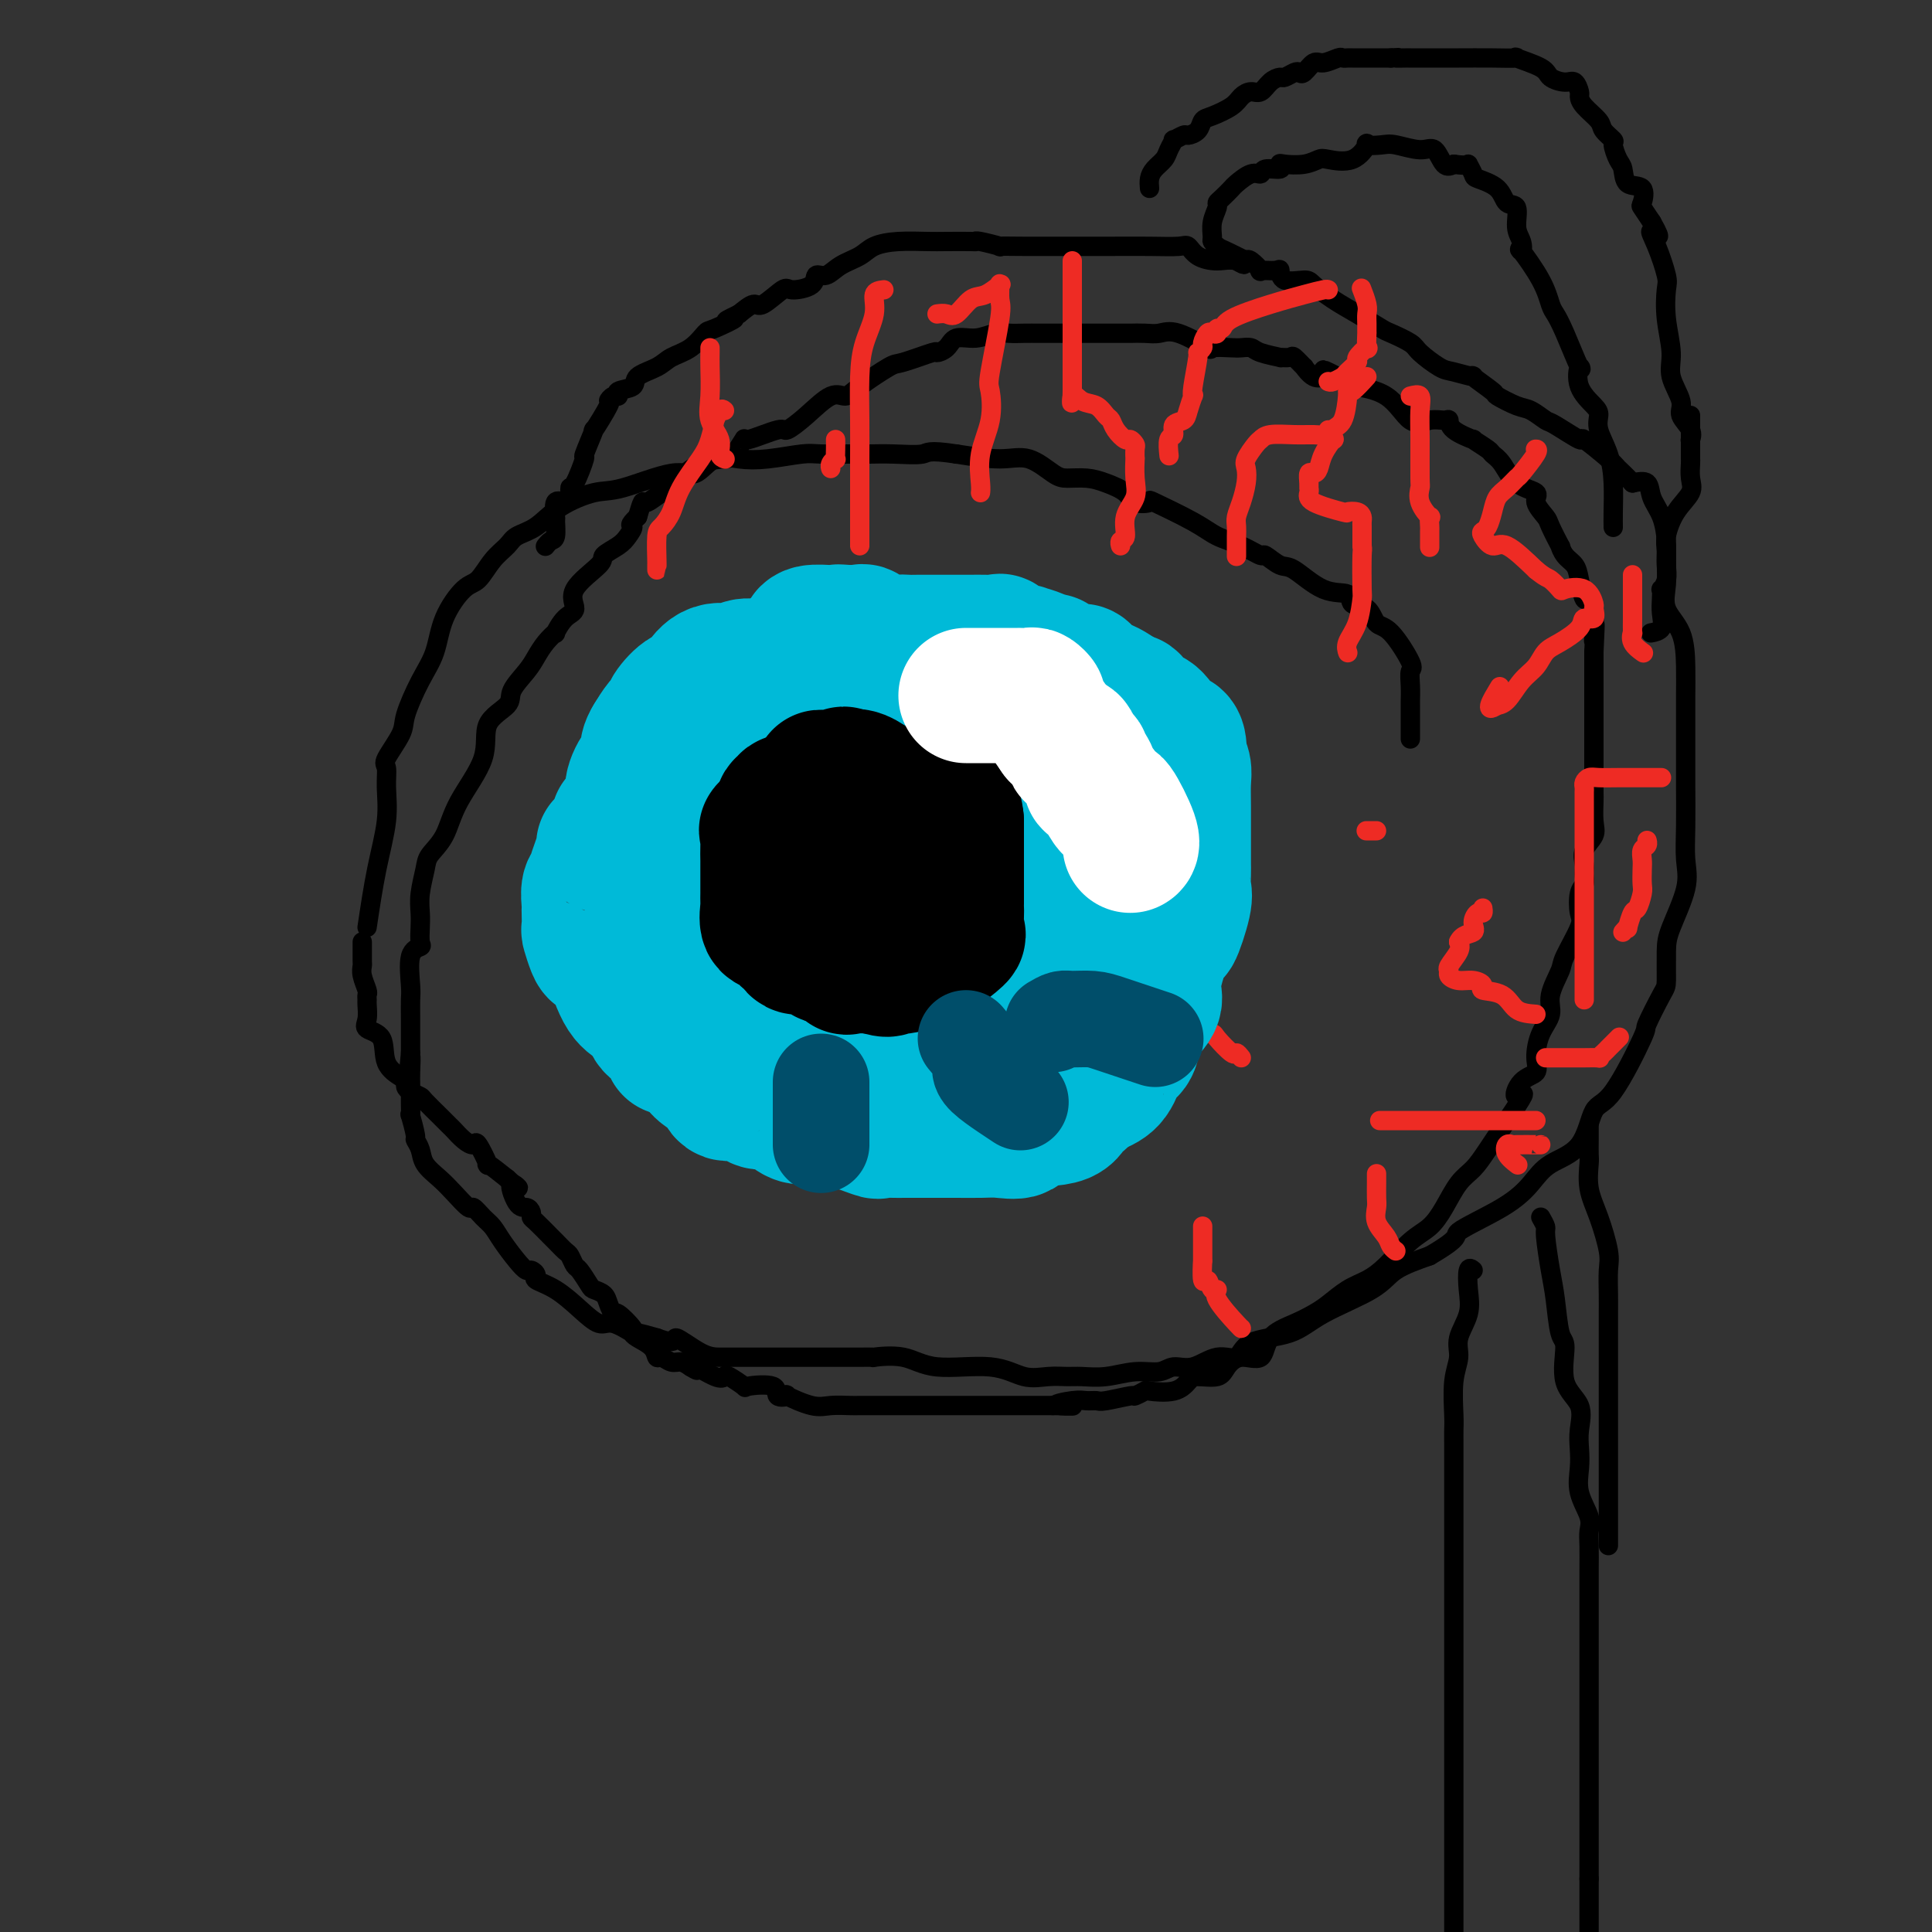 <svg viewBox='0 0 400 400' version='1.1' xmlns='http://www.w3.org/2000/svg' xmlns:xlink='http://www.w3.org/1999/xlink'><rect x="0" y="0" width="400" height="400" fill="#333333" stroke="none"/><g fill='none' stroke='#000000' stroke-width='4' stroke-linecap='round' stroke-linejoin='round'><path d='M292,153c0.000,-1.099 0.000,-2.198 0,-3c-0.000,-0.802 -0.001,-1.308 0,-2c0.001,-0.692 0.004,-1.571 0,-2c-0.004,-0.429 -0.013,-0.410 0,-1c0.013,-0.590 0.050,-1.791 0,-3c-0.050,-1.209 -0.186,-2.426 0,-3c0.186,-0.574 0.694,-0.506 0,-2c-0.694,-1.494 -2.589,-4.552 -4,-6c-1.411,-1.448 -2.339,-1.288 -3,-2c-0.661,-0.712 -1.055,-2.296 -2,-3c-0.945,-0.704 -2.440,-0.526 -3,-1c-0.560,-0.474 -0.186,-1.599 -1,-2c-0.814,-0.401 -2.818,-0.078 -5,-1c-2.182,-0.922 -4.543,-3.090 -6,-4c-1.457,-0.910 -2.010,-0.561 -3,-1c-0.990,-0.439 -2.416,-1.666 -3,-2c-0.584,-0.334 -0.326,0.225 -1,0c-0.674,-0.225 -2.279,-1.234 -4,-2c-1.721,-0.766 -3.557,-1.290 -5,-2c-1.443,-0.710 -2.492,-1.608 -5,-3c-2.508,-1.392 -6.474,-3.280 -8,-4c-1.526,-0.720 -0.613,-0.274 -1,0c-0.387,0.274 -2.075,0.375 -3,0c-0.925,-0.375 -1.089,-1.225 -2,-2c-0.911,-0.775 -2.570,-1.473 -4,-2c-1.430,-0.527 -2.630,-0.883 -4,-1c-1.370,-0.117 -2.911,0.005 -4,0c-1.089,-0.005 -1.725,-0.135 -3,-1c-1.275,-0.865 -3.189,-2.464 -5,-3c-1.811,-0.536 -3.517,-0.010 -6,0c-2.483,0.010 -5.741,-0.495 -9,-1'/><path d='M198,94c-6.087,-0.928 -5.805,-0.248 -7,0c-1.195,0.248 -3.867,0.066 -6,0c-2.133,-0.066 -3.728,-0.014 -5,0c-1.272,0.014 -2.222,-0.009 -4,0c-1.778,0.009 -4.383,0.052 -6,0c-1.617,-0.052 -2.246,-0.198 -4,0c-1.754,0.198 -4.634,0.740 -7,1c-2.366,0.260 -4.219,0.238 -6,0c-1.781,-0.238 -3.492,-0.693 -5,0c-1.508,0.693 -2.815,2.533 -4,3c-1.185,0.467 -2.248,-0.440 -5,0c-2.752,0.440 -7.192,2.225 -10,3c-2.808,0.775 -3.983,0.539 -6,1c-2.017,0.461 -4.875,1.620 -7,3c-2.125,1.380 -3.517,2.983 -5,4c-1.483,1.017 -3.056,1.449 -4,2c-0.944,0.551 -1.258,1.222 -2,2c-0.742,0.778 -1.913,1.663 -3,3c-1.087,1.337 -2.089,3.127 -3,4c-0.911,0.873 -1.730,0.828 -3,2c-1.270,1.172 -2.992,3.560 -4,6c-1.008,2.440 -1.301,4.930 -2,7c-0.699,2.070 -1.805,3.718 -3,6c-1.195,2.282 -2.478,5.196 -3,7c-0.522,1.804 -0.282,2.499 -1,4c-0.718,1.501 -2.395,3.810 -3,5c-0.605,1.190 -0.140,1.261 0,2c0.140,0.739 -0.045,2.147 0,4c0.045,1.853 0.320,4.153 0,7c-0.320,2.847 -1.234,6.242 -2,10c-0.766,3.758 -1.383,7.879 -2,12'/><path d='M75,195c-0.001,0.901 -0.001,1.801 0,2c0.001,0.199 0.004,-0.304 0,0c-0.004,0.304 -0.015,1.415 0,2c0.015,0.585 0.057,0.643 0,1c-0.057,0.357 -0.212,1.011 0,2c0.212,0.989 0.790,2.313 1,3c0.210,0.687 0.053,0.737 0,1c-0.053,0.263 -0.003,0.739 0,1c0.003,0.261 -0.040,0.306 0,1c0.040,0.694 0.165,2.035 0,3c-0.165,0.965 -0.618,1.554 0,2c0.618,0.446 2.309,0.749 3,2c0.691,1.251 0.383,3.448 1,5c0.617,1.552 2.158,2.458 3,3c0.842,0.542 0.983,0.721 1,1c0.017,0.279 -0.090,0.660 0,1c0.090,0.340 0.377,0.640 1,1c0.623,0.360 1.582,0.779 2,1c0.418,0.221 0.296,0.243 1,1c0.704,0.757 2.233,2.247 3,3c0.767,0.753 0.773,0.767 1,1c0.227,0.233 0.675,0.685 1,1c0.325,0.315 0.526,0.492 1,1c0.474,0.508 1.220,1.346 2,2c0.780,0.654 1.593,1.126 2,1c0.407,-0.126 0.408,-0.848 1,0c0.592,0.848 1.775,3.267 2,4c0.225,0.733 -0.507,-0.219 0,0c0.507,0.219 2.254,1.610 4,3'/><path d='M105,244c4.061,3.710 1.715,0.983 1,1c-0.715,0.017 0.202,2.776 1,4c0.798,1.224 1.479,0.913 2,1c0.521,0.087 0.884,0.571 1,1c0.116,0.429 -0.015,0.801 0,1c0.015,0.199 0.175,0.223 1,1c0.825,0.777 2.315,2.307 3,3c0.685,0.693 0.564,0.551 1,1c0.436,0.449 1.430,1.490 2,2c0.570,0.510 0.715,0.490 1,1c0.285,0.510 0.710,1.551 1,2c0.290,0.449 0.445,0.308 1,1c0.555,0.692 1.511,2.218 2,3c0.489,0.782 0.510,0.820 1,1c0.490,0.180 1.449,0.504 2,1c0.551,0.496 0.694,1.166 1,2c0.306,0.834 0.777,1.834 1,2c0.223,0.166 0.200,-0.500 1,0c0.800,0.500 2.424,2.166 3,3c0.576,0.834 0.104,0.835 0,1c-0.104,0.165 0.160,0.493 1,1c0.840,0.507 2.255,1.193 3,2c0.745,0.807 0.818,1.736 1,2c0.182,0.264 0.471,-0.135 1,0c0.529,0.135 1.296,0.806 2,1c0.704,0.194 1.344,-0.087 2,0c0.656,0.087 1.328,0.544 2,1'/><path d='M143,283c2.491,1.583 0.717,0.039 1,0c0.283,-0.039 2.621,1.426 4,2c1.379,0.574 1.800,0.257 2,0c0.200,-0.257 0.181,-0.454 1,0c0.819,0.454 2.477,1.558 3,2c0.523,0.442 -0.088,0.222 1,0c1.088,-0.222 3.877,-0.444 5,0c1.123,0.444 0.582,1.555 1,2c0.418,0.445 1.796,0.224 2,0c0.204,-0.224 -0.767,-0.452 0,0c0.767,0.452 3.270,1.585 5,2c1.730,0.415 2.686,0.111 4,0c1.314,-0.111 2.986,-0.030 4,0c1.014,0.030 1.372,0.008 2,0c0.628,-0.008 1.528,-0.002 2,0c0.472,0.002 0.518,0.001 1,0c0.482,-0.001 1.402,-0.000 2,0c0.598,0.000 0.875,0.000 2,0c1.125,-0.000 3.097,-0.000 5,0c1.903,0.000 3.738,0.000 4,0c0.262,-0.000 -1.048,-0.000 0,0c1.048,0.000 4.455,0.000 6,0c1.545,-0.000 1.228,-0.000 2,0c0.772,0.000 2.633,0.000 4,0c1.367,-0.000 2.239,-0.000 3,0c0.761,0.000 1.410,0.000 2,0c0.590,-0.000 1.120,-0.000 2,0c0.880,0.000 2.108,0.000 3,0c0.892,-0.000 1.446,-0.000 2,0'/><path d='M218,291c7.820,0.061 2.371,0.214 1,0c-1.371,-0.214 1.336,-0.793 3,-1c1.664,-0.207 2.286,-0.040 3,0c0.714,0.040 1.519,-0.045 2,0c0.481,0.045 0.636,0.222 2,0c1.364,-0.222 3.937,-0.842 5,-1c1.063,-0.158 0.617,0.147 1,0c0.383,-0.147 1.595,-0.748 2,-1c0.405,-0.252 0.003,-0.157 1,0c0.997,0.157 3.393,0.377 5,0c1.607,-0.377 2.424,-1.349 3,-2c0.576,-0.651 0.911,-0.980 2,-1c1.089,-0.020 2.932,0.269 4,0c1.068,-0.269 1.359,-1.097 2,-2c0.641,-0.903 1.631,-1.880 3,-2c1.369,-0.120 3.117,0.618 4,0c0.883,-0.618 0.900,-2.592 2,-4c1.100,-1.408 3.284,-2.250 5,-3c1.716,-0.750 2.964,-1.409 4,-2c1.036,-0.591 1.858,-1.113 3,-2c1.142,-0.887 2.602,-2.137 4,-3c1.398,-0.863 2.734,-1.338 4,-2c1.266,-0.662 2.464,-1.511 4,-3c1.536,-1.489 3.412,-3.619 5,-5c1.588,-1.381 2.888,-2.012 4,-3c1.112,-0.988 2.034,-2.334 3,-4c0.966,-1.666 1.974,-3.654 3,-5c1.026,-1.346 2.069,-2.052 3,-3c0.931,-0.948 1.751,-2.140 3,-4c1.249,-1.860 2.928,-4.389 4,-6c1.072,-1.611 1.536,-2.306 2,-3'/><path d='M314,229c2.773,-4.163 0.706,-2.069 0,-2c-0.706,0.069 -0.052,-1.885 1,-3c1.052,-1.115 2.500,-1.391 3,-2c0.500,-0.609 0.050,-1.550 0,-3c-0.050,-1.450 0.299,-3.410 1,-5c0.701,-1.590 1.754,-2.811 2,-4c0.246,-1.189 -0.316,-2.347 0,-4c0.316,-1.653 1.509,-3.801 2,-5c0.491,-1.199 0.279,-1.448 1,-3c0.721,-1.552 2.375,-4.408 3,-6c0.625,-1.592 0.221,-1.920 0,-3c-0.221,-1.080 -0.257,-2.911 0,-4c0.257,-1.089 0.809,-1.436 1,-2c0.191,-0.564 0.023,-1.346 0,-2c-0.023,-0.654 0.099,-1.180 0,-2c-0.099,-0.820 -0.419,-1.933 0,-3c0.419,-1.067 1.576,-2.086 2,-3c0.424,-0.914 0.114,-1.723 0,-3c-0.114,-1.277 -0.030,-3.023 0,-4c0.030,-0.977 0.008,-1.186 0,-2c-0.008,-0.814 -0.002,-2.234 0,-3c0.002,-0.766 0.001,-0.878 0,-2c-0.001,-1.122 -0.000,-3.255 0,-5c0.000,-1.745 0.000,-3.103 0,-4c-0.000,-0.897 -0.000,-1.332 0,-2c0.000,-0.668 0.000,-1.568 0,-2c-0.000,-0.432 -0.000,-0.395 0,-1c0.000,-0.605 0.000,-1.853 0,-3c-0.000,-1.147 -0.000,-2.193 0,-3c0.000,-0.807 0.000,-1.373 0,-2c-0.000,-0.627 -0.000,-1.313 0,-2'/><path d='M330,135c0.463,-9.464 0.121,-4.625 0,-3c-0.121,1.625 -0.021,0.036 0,-1c0.021,-1.036 -0.036,-1.520 0,-2c0.036,-0.480 0.165,-0.958 0,-2c-0.165,-1.042 -0.625,-2.649 -1,-3c-0.375,-0.351 -0.665,0.552 -1,0c-0.335,-0.552 -0.715,-2.561 -1,-4c-0.285,-1.439 -0.476,-2.308 -1,-3c-0.524,-0.692 -1.382,-1.206 -2,-2c-0.618,-0.794 -0.997,-1.869 -1,-2c-0.003,-0.131 0.371,0.680 0,0c-0.371,-0.680 -1.485,-2.852 -2,-4c-0.515,-1.148 -0.431,-1.273 -1,-2c-0.569,-0.727 -1.792,-2.054 -2,-3c-0.208,-0.946 0.599,-1.509 0,-2c-0.599,-0.491 -2.604,-0.910 -4,-2c-1.396,-1.090 -2.185,-2.851 -3,-4c-0.815,-1.149 -1.658,-1.686 -2,-2c-0.342,-0.314 -0.182,-0.403 -1,-1c-0.818,-0.597 -2.613,-1.701 -3,-2c-0.387,-0.299 0.634,0.206 0,0c-0.634,-0.206 -2.924,-1.122 -4,-2c-1.076,-0.878 -0.938,-1.716 -1,-2c-0.062,-0.284 -0.326,-0.013 -1,0c-0.674,0.013 -1.759,-0.230 -3,0c-1.241,0.230 -2.637,0.934 -4,0c-1.363,-0.934 -2.694,-3.507 -5,-5c-2.306,-1.493 -5.587,-1.905 -7,-2c-1.413,-0.095 -0.957,0.128 -1,0c-0.043,-0.128 -0.584,-0.608 -1,-1c-0.416,-0.392 -0.708,-0.696 -1,-1'/><path d='M277,78c-5.444,-2.784 -2.052,-0.744 -1,0c1.052,0.744 -0.234,0.191 -1,0c-0.766,-0.191 -1.012,-0.021 -1,0c0.012,0.021 0.283,-0.107 0,0c-0.283,0.107 -1.121,0.449 -2,0c-0.879,-0.449 -1.799,-1.690 -2,-2c-0.201,-0.310 0.318,0.310 0,0c-0.318,-0.310 -1.472,-1.550 -2,-2c-0.528,-0.450 -0.431,-0.110 -1,0c-0.569,0.110 -1.805,-0.009 -2,0c-0.195,0.009 0.652,0.146 0,0c-0.652,-0.146 -2.803,-0.576 -4,-1c-1.197,-0.424 -1.440,-0.843 -2,-1c-0.560,-0.157 -1.437,-0.053 -2,0c-0.563,0.053 -0.811,0.057 -2,0c-1.189,-0.057 -3.318,-0.173 -4,0c-0.682,0.173 0.084,0.635 -1,0c-1.084,-0.635 -4.016,-2.366 -6,-3c-1.984,-0.634 -3.018,-0.170 -4,0c-0.982,0.170 -1.913,0.046 -3,0c-1.087,-0.046 -2.331,-0.012 -3,0c-0.669,0.012 -0.762,0.003 -1,0c-0.238,-0.003 -0.620,-0.001 -2,0c-1.380,0.001 -3.756,0.000 -5,0c-1.244,-0.000 -1.355,-0.000 -2,0c-0.645,0.000 -1.822,0.000 -3,0'/><path d='M221,69c-3.625,0.000 -1.187,0.000 -1,0c0.187,-0.000 -1.877,-0.001 -3,0c-1.123,0.001 -1.303,0.005 -2,0c-0.697,-0.005 -1.909,-0.017 -3,0c-1.091,0.017 -2.059,0.064 -3,0c-0.941,-0.064 -1.854,-0.237 -3,0c-1.146,0.237 -2.526,0.885 -4,1c-1.474,0.115 -3.043,-0.301 -4,0c-0.957,0.301 -1.302,1.321 -2,2c-0.698,0.679 -1.748,1.018 -2,1c-0.252,-0.018 0.295,-0.392 -1,0c-1.295,0.392 -4.431,1.552 -6,2c-1.569,0.448 -1.570,0.185 -3,1c-1.430,0.815 -4.289,2.710 -6,4c-1.711,1.290 -2.274,1.976 -3,2c-0.726,0.024 -1.614,-0.612 -3,0c-1.386,0.612 -3.270,2.473 -5,4c-1.730,1.527 -3.307,2.721 -4,3c-0.693,0.279 -0.501,-0.356 -2,0c-1.499,0.356 -4.689,1.704 -6,2c-1.311,0.296 -0.742,-0.460 -1,0c-0.258,0.460 -1.345,2.135 -2,3c-0.655,0.865 -0.880,0.919 -2,1c-1.120,0.081 -3.134,0.187 -5,1c-1.866,0.813 -3.582,2.331 -4,3c-0.418,0.669 0.463,0.489 0,1c-0.463,0.511 -2.271,1.714 -3,2c-0.729,0.286 -0.381,-0.346 -1,0c-0.619,0.346 -2.205,1.670 -3,2c-0.795,0.330 -0.799,-0.334 -1,0c-0.201,0.334 -0.601,1.667 -1,3'/><path d='M132,107c-2.196,2.058 -1.186,1.704 -1,2c0.186,0.296 -0.453,1.243 -1,2c-0.547,0.757 -1.003,1.323 -2,2c-0.997,0.677 -2.535,1.464 -3,2c-0.465,0.536 0.144,0.821 -1,2c-1.144,1.179 -4.042,3.253 -5,5c-0.958,1.747 0.025,3.167 0,4c-0.025,0.833 -1.057,1.080 -2,2c-0.943,0.920 -1.798,2.513 -2,3c-0.202,0.487 0.250,-0.134 0,0c-0.250,0.134 -1.201,1.021 -2,2c-0.799,0.979 -1.445,2.048 -2,3c-0.555,0.952 -1.020,1.787 -2,3c-0.980,1.213 -2.475,2.804 -3,4c-0.525,1.196 -0.079,1.996 -1,3c-0.921,1.004 -3.210,2.212 -4,4c-0.790,1.788 -0.081,4.157 -1,7c-0.919,2.843 -3.465,6.161 -5,9c-1.535,2.839 -2.057,5.201 -3,7c-0.943,1.799 -2.305,3.037 -3,4c-0.695,0.963 -0.723,1.652 -1,3c-0.277,1.348 -0.804,3.356 -1,5c-0.196,1.644 -0.060,2.926 0,4c0.060,1.074 0.044,1.940 0,3c-0.044,1.060 -0.117,2.313 0,3c0.117,0.687 0.424,0.806 0,1c-0.424,0.194 -1.578,0.461 -2,2c-0.422,1.539 -0.113,4.351 0,6c0.113,1.649 0.030,2.136 0,3c-0.030,0.864 -0.009,2.104 0,4c0.009,1.896 0.004,4.448 0,7'/><path d='M85,218c-0.619,6.412 -0.166,1.941 0,1c0.166,-0.941 0.044,1.648 0,3c-0.044,1.352 -0.012,1.467 0,2c0.012,0.533 0.002,1.484 0,2c-0.002,0.516 0.003,0.598 0,1c-0.003,0.402 -0.016,1.126 0,2c0.016,0.874 0.060,1.900 0,2c-0.060,0.100 -0.225,-0.724 0,0c0.225,0.724 0.840,2.998 1,4c0.160,1.002 -0.134,0.732 0,1c0.134,0.268 0.698,1.075 1,2c0.302,0.925 0.342,1.969 1,3c0.658,1.031 1.933,2.048 3,3c1.067,0.952 1.924,1.840 3,3c1.076,1.160 2.370,2.592 3,3c0.630,0.408 0.595,-0.207 1,0c0.405,0.207 1.250,1.236 2,2c0.750,0.764 1.405,1.262 2,2c0.595,0.738 1.131,1.718 2,3c0.869,1.282 2.072,2.868 3,4c0.928,1.132 1.580,1.810 2,2c0.420,0.190 0.607,-0.109 1,0c0.393,0.109 0.990,0.626 1,1c0.010,0.374 -0.568,0.606 0,1c0.568,0.394 2.283,0.950 4,2c1.717,1.050 3.438,2.592 5,4c1.562,1.408 2.966,2.681 4,3c1.034,0.319 1.700,-0.317 3,0c1.300,0.317 3.235,1.585 4,2c0.765,0.415 0.362,-0.024 1,0c0.638,0.024 2.319,0.512 4,1'/><path d='M136,277c4.526,1.691 3.342,-0.083 4,0c0.658,0.083 3.158,2.022 5,3c1.842,0.978 3.028,0.994 4,1c0.972,0.006 1.732,0.002 3,0c1.268,-0.002 3.044,-0.000 5,0c1.956,0.000 4.092,-0.000 6,0c1.908,0.000 3.589,0.001 6,0c2.411,-0.001 5.554,-0.002 7,0c1.446,0.002 1.195,0.009 2,0c0.805,-0.009 2.664,-0.033 3,0c0.336,0.033 -0.852,0.121 0,0c0.852,-0.121 3.742,-0.453 6,0c2.258,0.453 3.882,1.691 7,2c3.118,0.309 7.729,-0.310 11,0c3.271,0.310 5.202,1.548 7,2c1.798,0.452 3.463,0.117 5,0c1.537,-0.117 2.947,-0.016 4,0c1.053,0.016 1.751,-0.053 3,0c1.249,0.053 3.050,0.227 5,0c1.950,-0.227 4.051,-0.854 6,-1c1.949,-0.146 3.748,0.188 5,0c1.252,-0.188 1.958,-0.898 3,-1c1.042,-0.102 2.420,0.402 4,0c1.580,-0.402 3.361,-1.712 5,-2c1.639,-0.288 3.135,0.447 4,0c0.865,-0.447 1.099,-2.076 3,-3c1.901,-0.924 5.468,-1.143 8,-2c2.532,-0.857 4.029,-2.354 7,-4c2.971,-1.646 7.415,-3.443 10,-5c2.585,-1.557 3.310,-2.873 5,-4c1.690,-1.127 4.345,-2.063 7,-3'/><path d='M296,260c7.087,-4.144 4.805,-4.005 6,-5c1.195,-0.995 5.866,-3.125 9,-5c3.134,-1.875 4.730,-3.494 6,-5c1.270,-1.506 2.215,-2.899 4,-4c1.785,-1.101 4.409,-1.911 6,-4c1.591,-2.089 2.149,-5.456 3,-7c0.851,-1.544 1.993,-1.263 4,-4c2.007,-2.737 4.877,-8.490 6,-11c1.123,-2.510 0.498,-1.777 1,-3c0.502,-1.223 2.132,-4.402 3,-6c0.868,-1.598 0.975,-1.615 1,-3c0.025,-1.385 -0.032,-4.138 0,-6c0.032,-1.862 0.152,-2.834 1,-5c0.848,-2.166 2.423,-5.525 3,-8c0.577,-2.475 0.155,-4.065 0,-6c-0.155,-1.935 -0.041,-4.215 0,-7c0.041,-2.785 0.011,-6.073 0,-8c-0.011,-1.927 -0.003,-2.491 0,-4c0.003,-1.509 0.000,-3.964 0,-6c-0.000,-2.036 0.003,-3.653 0,-5c-0.003,-1.347 -0.011,-2.424 0,-4c0.011,-1.576 0.041,-3.650 0,-6c-0.041,-2.350 -0.154,-4.977 -1,-7c-0.846,-2.023 -2.425,-3.444 -3,-5c-0.575,-1.556 -0.147,-3.248 0,-5c0.147,-1.752 0.014,-3.563 0,-5c-0.014,-1.437 0.093,-2.501 0,-4c-0.093,-1.499 -0.386,-3.433 -1,-5c-0.614,-1.567 -1.550,-2.768 -2,-4c-0.450,-1.232 -0.414,-2.495 -1,-3c-0.586,-0.505 -1.793,-0.253 -3,0'/><path d='M338,100c-1.569,-1.709 -2.490,-2.483 -3,-3c-0.510,-0.517 -0.607,-0.778 -2,-2c-1.393,-1.222 -4.081,-3.406 -5,-4c-0.919,-0.594 -0.068,0.403 -1,0c-0.932,-0.403 -3.648,-2.206 -5,-3c-1.352,-0.794 -1.339,-0.577 -2,-1c-0.661,-0.423 -1.997,-1.484 -3,-2c-1.003,-0.516 -1.673,-0.487 -3,-1c-1.327,-0.513 -3.311,-1.566 -4,-2c-0.689,-0.434 -0.083,-0.247 -1,-1c-0.917,-0.753 -3.356,-2.446 -4,-3c-0.644,-0.554 0.507,0.032 0,0c-0.507,-0.032 -2.672,-0.681 -4,-1c-1.328,-0.319 -1.820,-0.307 -3,-1c-1.180,-0.693 -3.049,-2.089 -4,-3c-0.951,-0.911 -0.984,-1.335 -2,-2c-1.016,-0.665 -3.015,-1.572 -4,-2c-0.985,-0.428 -0.958,-0.378 -2,-1c-1.042,-0.622 -3.155,-1.916 -5,-3c-1.845,-1.084 -3.422,-1.958 -5,-3c-1.578,-1.042 -3.155,-2.251 -4,-3c-0.845,-0.749 -0.956,-1.038 -2,-1c-1.044,0.038 -3.020,0.405 -4,0c-0.980,-0.405 -0.963,-1.580 -1,-2c-0.037,-0.420 -0.129,-0.085 -1,0c-0.871,0.085 -2.522,-0.080 -3,0c-0.478,0.080 0.218,0.406 0,0c-0.218,-0.406 -1.348,-1.545 -2,-2c-0.652,-0.455 -0.826,-0.228 -1,0'/><path d='M258,54c-11.332,-5.722 -4.661,-1.527 -2,0c2.661,1.527 1.312,0.385 0,0c-1.312,-0.385 -2.588,-0.012 -4,0c-1.412,0.012 -2.959,-0.337 -4,-1c-1.041,-0.663 -1.575,-1.642 -2,-2c-0.425,-0.358 -0.741,-0.096 -2,0c-1.259,0.096 -3.460,0.025 -6,0c-2.540,-0.025 -5.419,-0.006 -8,0c-2.581,0.006 -4.863,-0.002 -8,0c-3.137,0.002 -7.128,0.015 -10,0c-2.872,-0.015 -4.625,-0.056 -5,0c-0.375,0.056 0.630,0.211 0,0c-0.630,-0.211 -2.893,-0.789 -4,-1c-1.107,-0.211 -1.057,-0.057 -1,0c0.057,0.057 0.122,0.017 -1,0c-1.122,-0.017 -3.429,-0.013 -5,0c-1.571,0.013 -2.405,0.033 -4,0c-1.595,-0.033 -3.949,-0.120 -6,0c-2.051,0.120 -3.797,0.447 -5,1c-1.203,0.553 -1.863,1.331 -3,2c-1.137,0.669 -2.749,1.227 -4,2c-1.251,0.773 -2.139,1.759 -3,2c-0.861,0.241 -1.694,-0.263 -2,0c-0.306,0.263 -0.083,1.295 -1,2c-0.917,0.705 -2.972,1.084 -4,1c-1.028,-0.084 -1.028,-0.631 -2,0c-0.972,0.631 -2.916,2.439 -4,3c-1.084,0.561 -1.310,-0.125 -2,0c-0.690,0.125 -1.845,1.063 -3,2'/><path d='M153,65c-5.112,2.431 -1.393,1.007 -1,1c0.393,-0.007 -2.539,1.402 -4,2c-1.461,0.598 -1.450,0.387 -2,1c-0.550,0.613 -1.661,2.052 -3,3c-1.339,0.948 -2.906,1.405 -4,2c-1.094,0.595 -1.714,1.326 -3,2c-1.286,0.674 -3.237,1.290 -4,2c-0.763,0.710 -0.339,1.515 -1,2c-0.661,0.485 -2.409,0.650 -3,1c-0.591,0.350 -0.027,0.885 0,1c0.027,0.115 -0.484,-0.188 -1,0c-0.516,0.188 -1.036,0.868 -1,1c0.036,0.132 0.628,-0.285 0,1c-0.628,1.285 -2.476,4.272 -3,5c-0.524,0.728 0.276,-0.801 0,0c-0.276,0.801 -1.629,3.934 -2,5c-0.371,1.066 0.239,0.066 0,1c-0.239,0.934 -1.325,3.802 -2,5c-0.675,1.198 -0.937,0.724 -1,1c-0.063,0.276 0.074,1.301 0,2c-0.074,0.699 -0.359,1.074 -1,1c-0.641,-0.074 -1.639,-0.595 -2,0c-0.361,0.595 -0.086,2.307 0,3c0.086,0.693 -0.016,0.368 0,1c0.016,0.632 0.148,2.221 0,3c-0.148,0.779 -0.578,0.748 -1,1c-0.422,0.252 -0.835,0.786 -1,1c-0.165,0.214 -0.083,0.107 0,0'/><path d='M238,39c-0.058,-0.668 -0.116,-1.335 0,-2c0.116,-0.665 0.408,-1.326 1,-2c0.592,-0.674 1.486,-1.361 2,-2c0.514,-0.639 0.647,-1.228 1,-2c0.353,-0.772 0.924,-1.725 1,-2c0.076,-0.275 -0.345,0.130 0,0c0.345,-0.130 1.455,-0.793 2,-1c0.545,-0.207 0.524,0.044 1,0c0.476,-0.044 1.450,-0.382 2,-1c0.550,-0.618 0.675,-1.515 1,-2c0.325,-0.485 0.850,-0.559 2,-1c1.150,-0.441 2.927,-1.249 4,-2c1.073,-0.751 1.443,-1.445 2,-2c0.557,-0.555 1.300,-0.971 2,-1c0.700,-0.029 1.357,0.328 2,0c0.643,-0.328 1.272,-1.342 2,-2c0.728,-0.658 1.556,-0.959 2,-1c0.444,-0.041 0.503,0.177 1,0c0.497,-0.177 1.430,-0.750 2,-1c0.570,-0.250 0.776,-0.176 1,0c0.224,0.176 0.466,0.453 1,0c0.534,-0.453 1.362,-1.638 2,-2c0.638,-0.362 1.087,0.099 2,0c0.913,-0.099 2.291,-0.759 3,-1c0.709,-0.241 0.751,-0.065 1,0c0.249,0.065 0.706,0.017 1,0c0.294,-0.017 0.425,-0.005 1,0c0.575,0.005 1.593,0.001 3,0c1.407,-0.001 3.204,-0.001 5,0'/><path d='M288,12c2.601,-0.155 1.105,-0.041 1,0c-0.105,0.041 1.183,0.011 2,0c0.817,-0.011 1.164,-0.003 1,0c-0.164,0.003 -0.840,0.001 0,0c0.840,-0.001 3.197,-0.002 5,0c1.803,0.002 3.050,0.006 5,0c1.950,-0.006 4.601,-0.023 7,0c2.399,0.023 4.547,0.088 5,0c0.453,-0.088 -0.790,-0.327 0,0c0.790,0.327 3.613,1.219 5,2c1.387,0.781 1.338,1.452 2,2c0.662,0.548 2.035,0.975 3,1c0.965,0.025 1.523,-0.351 2,0c0.477,0.351 0.872,1.431 1,2c0.128,0.569 -0.010,0.629 0,1c0.010,0.371 0.170,1.053 1,2c0.830,0.947 2.330,2.159 3,3c0.670,0.841 0.509,1.312 1,2c0.491,0.688 1.635,1.593 2,2c0.365,0.407 -0.049,0.316 0,1c0.049,0.684 0.560,2.142 1,3c0.440,0.858 0.810,1.118 1,2c0.190,0.882 0.200,2.388 1,3c0.800,0.612 2.390,0.329 3,1c0.610,0.671 0.241,2.296 0,3c-0.241,0.704 -0.355,0.487 0,1c0.355,0.513 1.177,1.757 2,3'/><path d='M342,46c2.756,4.847 0.646,2.464 0,2c-0.646,-0.464 0.171,0.991 1,3c0.829,2.009 1.670,4.573 2,6c0.330,1.427 0.149,1.715 0,3c-0.149,1.285 -0.266,3.565 0,6c0.266,2.435 0.916,5.026 1,7c0.084,1.974 -0.398,3.331 0,5c0.398,1.669 1.676,3.648 2,5c0.324,1.352 -0.305,2.075 0,3c0.305,0.925 1.546,2.052 2,3c0.454,0.948 0.122,1.717 0,2c-0.122,0.283 -0.035,0.081 0,0c0.035,-0.081 0.017,-0.040 0,0'/><path d='M305,263c-0.406,-0.335 -0.812,-0.670 -1,0c-0.188,0.670 -0.159,2.346 0,4c0.159,1.654 0.449,3.286 0,5c-0.449,1.714 -1.637,3.508 -2,5c-0.363,1.492 0.099,2.680 0,4c-0.099,1.320 -0.759,2.770 -1,5c-0.241,2.230 -0.065,5.240 0,7c0.065,1.760 0.017,2.269 0,3c-0.017,0.731 -0.005,1.683 0,3c0.005,1.317 0.001,2.997 0,6c-0.001,3.003 -0.000,7.327 0,10c0.000,2.673 0.000,3.694 0,6c-0.000,2.306 -0.000,5.899 0,9c0.000,3.101 0.000,5.712 0,7c-0.000,1.288 -0.000,1.253 0,3c0.000,1.747 0.000,5.277 0,7c-0.000,1.723 -0.000,1.639 0,3c0.000,1.361 0.000,4.165 0,6c-0.000,1.835 -0.000,2.699 0,4c0.000,1.301 0.000,3.037 0,5c-0.000,1.963 -0.000,4.153 0,6c0.000,1.847 0.000,3.351 0,5c-0.000,1.649 -0.000,3.444 0,5c0.000,1.556 0.000,2.873 0,4c-0.000,1.127 -0.000,2.065 0,3c0.000,0.935 0.000,1.867 0,3c-0.000,1.133 -0.000,2.467 0,4c0.000,1.533 0.000,3.267 0,5'/><path d='M350,86c-0.000,0.168 -0.000,0.336 0,1c0.000,0.664 0.000,1.826 0,3c-0.000,1.174 -0.001,2.362 0,3c0.001,0.638 0.003,0.726 0,1c-0.003,0.274 -0.010,0.736 0,1c0.010,0.264 0.037,0.332 0,1c-0.037,0.668 -0.139,1.935 0,3c0.139,1.065 0.520,1.926 0,3c-0.520,1.074 -1.942,2.360 -3,4c-1.058,1.640 -1.751,3.635 -2,5c-0.249,1.365 -0.053,2.102 0,3c0.053,0.898 -0.038,1.959 0,3c0.038,1.041 0.206,2.063 0,3c-0.206,0.937 -0.785,1.788 -1,2c-0.215,0.212 -0.065,-0.216 0,0c0.065,0.216 0.045,1.077 0,2c-0.045,0.923 -0.115,1.907 0,3c0.115,1.093 0.416,2.294 0,3c-0.416,0.706 -1.547,0.916 -2,1c-0.453,0.084 -0.226,0.042 0,0'/><path d='M252,51c-0.431,-0.378 -0.862,-0.756 -1,-1c-0.138,-0.244 0.017,-0.354 0,-1c-0.017,-0.646 -0.208,-1.826 0,-3c0.208,-1.174 0.813,-2.341 1,-3c0.187,-0.659 -0.046,-0.811 0,-1c0.046,-0.189 0.370,-0.414 1,-1c0.630,-0.586 1.567,-1.534 2,-2c0.433,-0.466 0.362,-0.449 1,-1c0.638,-0.551 1.985,-1.668 3,-2c1.015,-0.332 1.698,0.121 2,0c0.302,-0.121 0.223,-0.816 1,-1c0.777,-0.184 2.411,0.143 3,0c0.589,-0.143 0.133,-0.757 0,-1c-0.133,-0.243 0.057,-0.115 1,0c0.943,0.115 2.639,0.216 4,0c1.361,-0.216 2.387,-0.748 3,-1c0.613,-0.252 0.815,-0.225 2,0c1.185,0.225 3.354,0.648 5,0c1.646,-0.648 2.769,-2.365 3,-3c0.231,-0.635 -0.430,-0.187 0,0c0.430,0.187 1.949,0.114 3,0c1.051,-0.114 1.632,-0.268 3,0c1.368,0.268 3.521,0.958 5,1c1.479,0.042 2.283,-0.566 3,0c0.717,0.566 1.348,2.304 2,3c0.652,0.696 1.326,0.348 2,0'/><path d='M301,34c3.404,0.508 2.914,-0.220 3,0c0.086,0.220 0.749,1.390 1,2c0.251,0.610 0.091,0.659 1,1c0.909,0.341 2.888,0.972 4,2c1.112,1.028 1.357,2.452 2,3c0.643,0.548 1.686,0.219 2,1c0.314,0.781 -0.099,2.672 0,4c0.099,1.328 0.709,2.093 1,3c0.291,0.907 0.263,1.958 0,2c-0.263,0.042 -0.759,-0.923 0,0c0.759,0.923 2.775,3.735 4,6c1.225,2.265 1.660,3.983 2,5c0.340,1.017 0.586,1.331 1,2c0.414,0.669 0.997,1.692 2,4c1.003,2.308 2.427,5.902 3,7c0.573,1.098 0.295,-0.301 0,0c-0.295,0.301 -0.609,2.301 0,4c0.609,1.699 2.139,3.096 3,4c0.861,0.904 1.054,1.316 1,2c-0.054,0.684 -0.354,1.641 0,3c0.354,1.359 1.363,3.121 2,5c0.637,1.879 0.903,3.877 1,6c0.097,2.123 0.026,4.373 0,6c-0.026,1.627 -0.007,2.630 0,3c0.007,0.370 0.002,0.106 0,0c-0.002,-0.106 -0.001,-0.053 0,0'/><path d='M319,252c0.446,0.797 0.893,1.594 1,2c0.107,0.406 -0.124,0.422 0,2c0.124,1.578 0.605,4.718 1,7c0.395,2.282 0.706,3.704 1,6c0.294,2.296 0.573,5.464 1,7c0.427,1.536 1.004,1.439 1,3c-0.004,1.561 -0.589,4.780 0,7c0.589,2.220 2.352,3.443 3,5c0.648,1.557 0.181,3.449 0,5c-0.181,1.551 -0.077,2.761 0,4c0.077,1.239 0.126,2.507 0,4c-0.126,1.493 -0.426,3.211 0,5c0.426,1.789 1.578,3.650 2,5c0.422,1.350 0.113,2.190 0,3c-0.113,0.810 -0.030,1.589 0,3c0.030,1.411 0.008,3.455 0,5c-0.008,1.545 -0.002,2.591 0,4c0.002,1.409 0.001,3.182 0,5c-0.001,1.818 -0.000,3.680 0,5c0.000,1.320 0.000,2.098 0,4c-0.000,1.902 -0.000,4.929 0,7c0.000,2.071 0.000,3.185 0,5c-0.000,1.815 -0.000,4.329 0,6c0.000,1.671 0.000,2.497 0,4c-0.000,1.503 -0.000,3.681 0,6c0.000,2.319 0.000,4.778 0,7c-0.000,2.222 -0.000,4.206 0,6c0.000,1.794 0.000,3.397 0,5'/><path d='M329,389c0.000,12.244 0.000,5.356 0,4c0.000,-1.356 0.000,2.822 0,7'/><path d='M329,233c0.003,0.958 0.006,1.915 0,3c-0.006,1.085 -0.022,2.296 0,3c0.022,0.704 0.083,0.900 0,2c-0.083,1.100 -0.309,3.105 0,5c0.309,1.895 1.155,3.679 2,6c0.845,2.321 1.691,5.178 2,7c0.309,1.822 0.083,2.610 0,4c-0.083,1.390 -0.022,3.384 0,5c0.022,1.616 0.006,2.855 0,4c-0.006,1.145 -0.002,2.194 0,3c0.002,0.806 0.000,1.367 0,2c-0.000,0.633 -0.000,1.337 0,2c0.000,0.663 0.000,1.286 0,2c-0.000,0.714 -0.000,1.521 0,2c0.000,0.479 0.000,0.632 0,2c-0.000,1.368 -0.000,3.953 0,6c0.000,2.047 0.000,3.558 0,5c-0.000,1.442 -0.000,2.817 0,4c0.000,1.183 0.000,2.174 0,3c-0.000,0.826 -0.000,1.487 0,2c0.000,0.513 0.000,0.879 0,2c-0.000,1.121 -0.000,2.996 0,4c0.000,1.004 0.000,1.137 0,2c-0.000,0.863 -0.000,2.455 0,3c0.000,0.545 0.000,0.041 0,0c-0.000,-0.041 -0.000,0.381 0,1c0.000,0.619 0.000,1.436 0,2c-0.000,0.564 -0.000,0.875 0,1c0.000,0.125 0.000,0.062 0,0'/></g>
<g fill='none' stroke='#EE2B24' stroke-width='4' stroke-linecap='round' stroke-linejoin='round'><path d='M222,54c0.000,2.386 0.000,4.772 0,6c0.000,1.228 -0.000,1.299 0,2c0.000,0.701 0.000,2.032 0,3c0.000,0.968 0.000,1.574 0,2c-0.000,0.426 0.000,0.673 0,1c0.000,0.327 -0.000,0.734 0,1c0.000,0.266 0.000,0.391 0,1c0.000,0.609 0.000,1.700 0,2c0.000,0.300 0.000,-0.193 0,1c0.000,1.193 0.000,4.072 0,5c0.000,0.928 0.000,-0.096 0,0c0.000,0.096 0.000,1.313 0,2c0.000,0.687 0.000,0.843 0,1'/><path d='M222,81c-0.080,4.351 -0.281,1.728 0,1c0.281,-0.728 1.044,0.437 2,1c0.956,0.563 2.105,0.523 3,1c0.895,0.477 1.535,1.472 2,2c0.465,0.528 0.755,0.590 1,1c0.245,0.410 0.444,1.169 1,2c0.556,0.831 1.470,1.734 2,2c0.530,0.266 0.678,-0.104 1,0c0.322,0.104 0.818,0.681 1,1c0.182,0.319 0.051,0.381 0,1c-0.051,0.619 -0.021,1.795 0,2c0.021,0.205 0.035,-0.561 0,0c-0.035,0.561 -0.118,2.451 0,4c0.118,1.549 0.438,2.759 0,4c-0.438,1.241 -1.634,2.515 -2,4c-0.366,1.485 0.098,3.182 0,4c-0.098,0.818 -0.757,0.759 -1,1c-0.243,0.241 -0.069,0.783 0,1c0.069,0.217 0.035,0.108 0,0'/><path d='M283,78c-1.151,1.261 -2.302,2.521 -3,3c-0.698,0.479 -0.944,0.175 -1,0c-0.056,-0.175 0.078,-0.221 0,1c-0.078,1.221 -0.367,3.709 -1,5c-0.633,1.291 -1.608,1.386 -2,2c-0.392,0.614 -0.199,1.748 0,2c0.199,0.252 0.403,-0.379 0,0c-0.403,0.379 -1.414,1.769 -2,3c-0.586,1.231 -0.746,2.305 -1,3c-0.254,0.695 -0.604,1.012 -1,1c-0.396,-0.012 -0.840,-0.351 -1,0c-0.160,0.351 -0.035,1.394 0,2c0.035,0.606 -0.021,0.775 0,1c0.021,0.225 0.117,0.504 0,1c-0.117,0.496 -0.448,1.208 1,2c1.448,0.792 4.675,1.665 6,2c1.325,0.335 0.747,0.132 1,0c0.253,-0.132 1.336,-0.191 2,0c0.664,0.191 0.910,0.634 1,1c0.090,0.366 0.024,0.655 0,1c-0.024,0.345 -0.006,0.747 0,1c0.006,0.253 0.002,0.358 0,1c-0.002,0.642 -0.001,1.821 0,3'/><path d='M282,113c0.157,1.126 0.049,0.441 0,2c-0.049,1.559 -0.037,5.364 0,7c0.037,1.636 0.101,1.104 0,2c-0.101,0.896 -0.367,3.220 -1,5c-0.633,1.780 -1.632,3.018 -2,4c-0.368,0.982 -0.105,1.709 0,2c0.105,0.291 0.053,0.145 0,0'/><path d='M318,93c-0.086,0.004 -0.172,0.007 0,0c0.172,-0.007 0.604,-0.025 0,1c-0.604,1.025 -2.242,3.092 -3,4c-0.758,0.908 -0.637,0.656 -1,1c-0.363,0.344 -1.211,1.283 -2,2c-0.789,0.717 -1.519,1.213 -2,2c-0.481,0.787 -0.711,1.866 -1,3c-0.289,1.134 -0.635,2.325 -1,3c-0.365,0.675 -0.750,0.836 -1,1c-0.250,0.164 -0.366,0.333 0,1c0.366,0.667 1.214,1.834 2,2c0.786,0.166 1.510,-0.667 3,0c1.490,0.667 3.745,2.833 6,5'/><path d='M318,118c2.106,1.727 2.372,1.545 3,2c0.628,0.455 1.618,1.545 2,2c0.382,0.455 0.157,0.273 1,0c0.843,-0.273 2.754,-0.639 4,0c1.246,0.639 1.826,2.281 2,3c0.174,0.719 -0.057,0.514 0,1c0.057,0.486 0.401,1.662 0,2c-0.401,0.338 -1.549,-0.163 -2,0c-0.451,0.163 -0.207,0.990 -1,2c-0.793,1.010 -2.625,2.204 -4,3c-1.375,0.796 -2.295,1.194 -3,2c-0.705,0.806 -1.194,2.020 -2,3c-0.806,0.980 -1.927,1.727 -3,3c-1.073,1.273 -2.097,3.074 -3,4c-0.903,0.926 -1.687,0.979 -2,1c-0.313,0.021 -0.157,0.011 0,0'/><path d='M310,146c-3.111,2.133 -0.889,-1.533 0,-3c0.889,-1.467 0.444,-0.733 0,0'/><path d='M275,89c-0.281,0.425 -0.562,0.849 -1,1c-0.438,0.151 -1.033,0.027 -2,0c-0.967,-0.027 -2.305,0.041 -4,0c-1.695,-0.041 -3.747,-0.191 -5,0c-1.253,0.191 -1.708,0.725 -2,1c-0.292,0.275 -0.421,0.293 -1,1c-0.579,0.707 -1.609,2.104 -2,3c-0.391,0.896 -0.143,1.289 0,2c0.143,0.711 0.182,1.738 0,3c-0.182,1.262 -0.585,2.758 -1,4c-0.415,1.242 -0.843,2.229 -1,3c-0.157,0.771 -0.042,1.324 0,2c0.042,0.676 0.011,1.474 0,2c-0.011,0.526 -0.003,0.780 0,1c0.003,0.220 0.001,0.405 0,1c-0.001,0.595 -0.000,1.598 0,2c0.000,0.402 0.000,0.201 0,0'/><path d='M275,79c0.209,0.098 0.418,0.197 1,0c0.582,-0.197 1.537,-0.688 2,-1c0.463,-0.312 0.436,-0.445 1,-1c0.564,-0.555 1.720,-1.534 2,-2c0.280,-0.466 -0.317,-0.421 0,-1c0.317,-0.579 1.549,-1.783 2,-2c0.451,-0.217 0.121,0.552 0,0c-0.121,-0.552 -0.031,-2.426 0,-3c0.031,-0.574 0.005,0.150 0,0c-0.005,-0.150 0.013,-1.176 0,-2c-0.013,-0.824 -0.055,-1.448 0,-2c0.055,-0.552 0.207,-1.033 0,-2c-0.207,-0.967 -0.773,-2.419 -1,-3c-0.227,-0.581 -0.113,-0.290 0,0'/><path d='M275,60c-0.121,-0.072 -0.242,-0.145 -1,0c-0.758,0.145 -2.155,0.507 -4,1c-1.845,0.493 -4.140,1.116 -7,2c-2.860,0.884 -6.286,2.027 -8,3c-1.714,0.973 -1.716,1.776 -2,2c-0.284,0.224 -0.851,-0.129 -1,0c-0.149,0.129 0.119,0.741 0,1c-0.119,0.259 -0.624,0.165 -1,0c-0.376,-0.165 -0.621,-0.400 -1,0c-0.379,0.400 -0.890,1.434 -1,2c-0.110,0.566 0.180,0.664 0,1c-0.180,0.336 -0.832,0.911 -1,1c-0.168,0.089 0.148,-0.306 0,1c-0.148,1.306 -0.759,4.315 -1,6c-0.241,1.685 -0.111,2.047 0,2c0.111,-0.047 0.202,-0.503 0,0c-0.202,0.503 -0.699,1.964 -1,3c-0.301,1.036 -0.406,1.648 -1,2c-0.594,0.352 -1.676,0.445 -2,1c-0.324,0.555 0.109,1.571 0,2c-0.109,0.429 -0.760,0.269 -1,1c-0.240,0.731 -0.069,2.352 0,3c0.069,0.648 0.034,0.324 0,0'/><path d='M292,82c0.846,-0.220 1.691,-0.439 2,0c0.309,0.439 0.081,1.537 0,3c-0.081,1.463 -0.014,3.290 0,6c0.014,2.710 -0.024,6.304 0,8c0.024,1.696 0.112,1.495 0,2c-0.112,0.505 -0.422,1.716 0,3c0.422,1.284 1.577,2.643 2,3c0.423,0.357 0.113,-0.286 0,0c-0.113,0.286 -0.030,1.502 0,2c0.030,0.498 0.008,0.278 0,1c-0.008,0.722 -0.002,2.387 0,3c0.002,0.613 0.001,0.175 0,0c-0.001,-0.175 -0.000,-0.088 0,0'/><path d='M338,119c-0.000,0.317 -0.000,0.634 0,1c0.000,0.366 0.000,0.782 0,1c-0.000,0.218 -0.000,0.238 0,1c0.000,0.762 0.001,2.266 0,3c-0.001,0.734 -0.002,0.700 0,1c0.002,0.300 0.008,0.935 0,2c-0.008,1.065 -0.030,2.559 0,3c0.030,0.441 0.111,-0.170 0,0c-0.111,0.170 -0.415,1.123 0,2c0.415,0.877 1.547,1.679 2,2c0.453,0.321 0.226,0.160 0,0'/><path d='M183,60c-0.898,0.111 -1.796,0.222 -2,1c-0.204,0.778 0.285,2.223 0,4c-0.285,1.777 -1.344,3.885 -2,6c-0.656,2.115 -0.908,4.237 -1,7c-0.092,2.763 -0.025,6.168 0,9c0.025,2.832 0.007,5.092 0,8c-0.007,2.908 -0.002,6.465 0,9c0.002,2.535 0.000,4.049 0,5c-0.000,0.951 -0.000,1.341 0,2c0.000,0.659 0.000,1.589 0,2c-0.000,0.411 -0.000,0.303 0,0c0.000,-0.303 0.000,-0.801 0,-1c-0.000,-0.199 -0.000,-0.100 0,0'/><path d='M194,65c0.692,-0.087 1.384,-0.175 2,0c0.616,0.175 1.156,0.612 2,0c0.844,-0.612 1.992,-2.272 3,-3c1.008,-0.728 1.877,-0.525 3,-1c1.123,-0.475 2.499,-1.629 3,-2c0.501,-0.371 0.127,0.041 0,0c-0.127,-0.041 -0.006,-0.533 0,0c0.006,0.533 -0.101,2.093 0,3c0.101,0.907 0.412,1.160 0,4c-0.412,2.840 -1.546,8.266 -2,11c-0.454,2.734 -0.227,2.775 0,4c0.227,1.225 0.453,3.635 0,6c-0.453,2.365 -1.585,4.685 -2,7c-0.415,2.315 -0.112,4.623 0,6c0.112,1.377 0.032,1.822 0,2c-0.032,0.178 -0.016,0.089 0,0'/><path d='M150,85c-0.304,-0.253 -0.607,-0.506 -1,0c-0.393,0.506 -0.875,1.772 -1,2c-0.125,0.228 0.108,-0.582 0,0c-0.108,0.582 -0.557,2.555 -1,4c-0.443,1.445 -0.879,2.362 -2,4c-1.121,1.638 -2.927,3.998 -4,6c-1.073,2.002 -1.412,3.647 -2,5c-0.588,1.353 -1.426,2.414 -2,3c-0.574,0.586 -0.886,0.698 -1,2c-0.114,1.302 -0.031,3.795 0,5c0.031,1.205 0.008,1.121 0,1c-0.008,-0.121 -0.002,-0.280 0,0c0.002,0.280 0.001,0.998 0,1c-0.001,0.002 -0.000,-0.714 0,-1c0.000,-0.286 0.000,-0.143 0,0'/><path d='M147,72c0.005,0.231 0.009,0.463 0,1c-0.009,0.537 -0.032,1.380 0,3c0.032,1.620 0.117,4.017 0,6c-0.117,1.983 -0.437,3.551 0,5c0.437,1.449 1.633,2.780 2,4c0.367,1.220 -0.093,2.328 0,3c0.093,0.672 0.741,0.906 1,1c0.259,0.094 0.130,0.047 0,0'/><path d='M173,91c0.008,0.613 0.016,1.226 0,2c-0.016,0.774 -0.057,1.710 0,2c0.057,0.290 0.211,-0.067 0,0c-0.211,0.067 -0.788,0.556 -1,1c-0.212,0.444 -0.061,0.841 0,1c0.061,0.159 0.030,0.079 0,0'/><path d='M344,161c-0.598,-0.000 -1.196,-0.001 -2,0c-0.804,0.001 -1.813,0.003 -3,0c-1.187,-0.003 -2.553,-0.012 -4,0c-1.447,0.012 -2.976,0.044 -4,0c-1.024,-0.044 -1.542,-0.165 -2,0c-0.458,0.165 -0.855,0.614 -1,1c-0.145,0.386 -0.039,0.707 0,1c0.039,0.293 0.010,0.559 0,1c-0.010,0.441 -0.003,1.058 0,2c0.003,0.942 0.001,2.209 0,3c-0.001,0.791 -0.000,1.104 0,3c0.000,1.896 0.000,5.373 0,7c-0.000,1.627 -0.000,1.403 0,2c0.000,0.597 0.000,2.015 0,3c-0.000,0.985 -0.000,1.537 0,2c0.000,0.463 0.000,0.836 0,1c-0.000,0.164 -0.000,0.119 0,1c0.000,0.881 0.000,2.688 0,4c-0.000,1.312 -0.000,2.130 0,3c0.000,0.870 0.000,1.792 0,3c-0.000,1.208 -0.000,2.702 0,4c0.000,1.298 0.000,2.399 0,3c-0.000,0.601 -0.000,0.700 0,1c0.000,0.300 0.000,0.800 0,1c-0.000,0.200 -0.000,0.100 0,0'/><path d='M318,232c-1.202,0.000 -2.405,0.000 -3,0c-0.595,0.000 -0.584,0.000 -1,0c-0.416,0.000 -1.261,0.000 -2,0c-0.739,-0.000 -1.372,-0.000 -2,0c-0.628,0.000 -1.250,0.000 -2,0c-0.750,0.000 -1.627,0.000 -3,0c-1.373,-0.000 -3.240,0.000 -4,0c-0.760,0.000 -0.411,0.000 -1,0c-0.589,0.000 -2.117,-0.000 -4,0c-1.883,0.000 -4.122,0.000 -6,0c-1.878,-0.000 -3.394,0.000 -4,0c-0.606,0.000 -0.303,0.000 0,0'/><path d='M285,243c-0.001,0.925 -0.002,1.850 0,2c0.002,0.150 0.007,-0.476 0,0c-0.007,0.476 -0.027,2.053 0,3c0.027,0.947 0.102,1.263 0,2c-0.102,0.737 -0.381,1.897 0,3c0.381,1.103 1.422,2.151 2,3c0.578,0.849 0.694,1.498 1,2c0.306,0.502 0.802,0.858 1,1c0.198,0.142 0.099,0.071 0,0'/><path d='M318,210c-1.475,-0.107 -2.950,-0.215 -4,-1c-1.050,-0.785 -1.674,-2.248 -3,-3c-1.326,-0.752 -3.354,-0.793 -4,-1c-0.646,-0.207 0.090,-0.581 0,-1c-0.090,-0.419 -1.007,-0.884 -2,-1c-0.993,-0.116 -2.063,0.117 -3,0c-0.937,-0.117 -1.743,-0.584 -2,-1c-0.257,-0.416 0.034,-0.782 0,-1c-0.034,-0.218 -0.394,-0.290 0,-1c0.394,-0.710 1.541,-2.060 2,-3c0.459,-0.940 0.229,-1.470 0,-2'/><path d='M302,195c0.691,-1.603 2.420,-1.610 3,-2c0.580,-0.390 0.012,-1.162 0,-2c-0.012,-0.838 0.533,-1.740 1,-2c0.467,-0.260 0.857,0.122 1,0c0.143,-0.122 0.041,-0.749 0,-1c-0.041,-0.251 -0.020,-0.125 0,0'/><path d='M320,219c0.213,0.000 0.426,0.000 1,0c0.574,-0.000 1.510,-0.000 2,0c0.490,0.000 0.533,0.001 1,0c0.467,-0.001 1.357,-0.003 2,0c0.643,0.003 1.038,0.011 2,0c0.962,-0.011 2.490,-0.039 3,0c0.510,0.039 0.000,0.147 0,0c-0.000,-0.147 0.508,-0.548 1,-1c0.492,-0.452 0.967,-0.956 1,-1c0.033,-0.044 -0.376,0.373 0,0c0.376,-0.373 1.536,-1.535 2,-2c0.464,-0.465 0.232,-0.232 0,0'/><path d='M336,193c0.447,-0.511 0.894,-1.023 1,-1c0.106,0.023 -0.129,0.579 0,0c0.129,-0.579 0.623,-2.295 1,-3c0.377,-0.705 0.637,-0.401 1,-1c0.363,-0.599 0.828,-2.101 1,-3c0.172,-0.899 0.050,-1.196 0,-2c-0.050,-0.804 -0.027,-2.114 0,-3c0.027,-0.886 0.060,-1.348 0,-2c-0.060,-0.652 -0.212,-1.494 0,-2c0.212,-0.506 0.788,-0.675 1,-1c0.212,-0.325 0.061,-0.807 0,-1c-0.061,-0.193 -0.030,-0.096 0,0'/><path d='M319,237c-0.002,-0.001 -0.004,-0.002 0,0c0.004,0.002 0.013,0.006 -1,0c-1.013,-0.006 -3.049,-0.022 -4,0c-0.951,0.022 -0.818,0.083 -1,0c-0.182,-0.083 -0.678,-0.311 -1,0c-0.322,0.311 -0.471,1.161 0,2c0.471,0.839 1.563,1.668 2,2c0.437,0.332 0.218,0.166 0,0'/><path d='M257,275c0.037,0.078 0.074,0.156 -1,-1c-1.074,-1.156 -3.258,-3.545 -4,-5c-0.742,-1.455 -0.041,-1.976 0,-2c0.041,-0.024 -0.577,0.448 -1,0c-0.423,-0.448 -0.649,-1.816 -1,-2c-0.351,-0.184 -0.826,0.816 -1,0c-0.174,-0.816 -0.047,-3.448 0,-4c0.047,-0.552 0.012,0.976 0,0c-0.012,-0.976 -0.003,-4.455 0,-6c0.003,-1.545 0.001,-1.156 0,-1c-0.001,0.156 -0.000,0.078 0,0'/><path d='M257,219c-0.396,-0.506 -0.792,-1.011 -1,-1c-0.208,0.011 -0.227,0.539 -1,0c-0.773,-0.539 -2.298,-2.146 -3,-3c-0.702,-0.854 -0.580,-0.954 -1,-1c-0.420,-0.046 -1.380,-0.038 -2,0c-0.620,0.038 -0.898,0.105 -1,0c-0.102,-0.105 -0.027,-0.382 -1,-1c-0.973,-0.618 -2.993,-1.578 -5,-3c-2.007,-1.422 -4.002,-3.306 -5,-4c-0.998,-0.694 -0.999,-0.198 -1,0c-0.001,0.198 -0.000,0.099 0,0'/><path d='M285,172c-0.844,0.000 -1.689,0.000 -2,0c-0.311,0.000 -0.089,0.000 0,0c0.089,0.000 0.044,0.000 0,0'/><path d='M176,135c0.000,0.000 0.100,0.100 0.1,0.1'/></g>
<g fill='none' stroke='#00BAD8' stroke-width='28' stroke-linecap='round' stroke-linejoin='round'><path d='M193,148c-0.825,0.228 -1.651,0.455 -2,0c-0.349,-0.455 -0.223,-1.593 -1,-2c-0.777,-0.407 -2.459,-0.084 -3,0c-0.541,0.084 0.058,-0.071 0,0c-0.058,0.071 -0.774,0.369 -2,0c-1.226,-0.369 -2.962,-1.403 -4,-2c-1.038,-0.597 -1.378,-0.756 -2,-1c-0.622,-0.244 -1.527,-0.573 -2,-1c-0.473,-0.427 -0.513,-0.950 -1,-1c-0.487,-0.050 -1.422,0.375 -2,0c-0.578,-0.375 -0.799,-1.551 -2,-2c-1.201,-0.449 -3.381,-0.173 -4,0c-0.619,0.173 0.322,0.243 0,0c-0.322,-0.243 -1.909,-0.797 -3,-1c-1.091,-0.203 -1.687,-0.054 -2,0c-0.313,0.054 -0.343,0.013 -1,0c-0.657,-0.013 -1.942,0.001 -3,0c-1.058,-0.001 -1.889,-0.017 -2,0c-0.111,0.017 0.499,0.066 0,0c-0.499,-0.066 -2.108,-0.248 -3,0c-0.892,0.248 -1.067,0.925 -2,1c-0.933,0.075 -2.625,-0.453 -4,0c-1.375,0.453 -2.432,1.887 -3,3c-0.568,1.113 -0.648,1.904 -1,2c-0.352,0.096 -0.976,-0.505 -2,0c-1.024,0.505 -2.448,2.116 -3,3c-0.552,0.884 -0.230,1.041 0,1c0.230,-0.041 0.370,-0.280 0,0c-0.370,0.280 -1.248,1.080 -2,2c-0.752,0.920 -1.376,1.960 -2,3'/><path d='M135,153c-1.924,3.007 -0.235,3.525 0,4c0.235,0.475 -0.985,0.906 -2,2c-1.015,1.094 -1.827,2.850 -2,4c-0.173,1.150 0.292,1.693 0,3c-0.292,1.307 -1.340,3.378 -2,4c-0.660,0.622 -0.931,-0.203 -1,0c-0.069,0.203 0.065,1.435 0,2c-0.065,0.565 -0.328,0.463 -1,1c-0.672,0.537 -1.753,1.714 -2,2c-0.247,0.286 0.340,-0.319 0,1c-0.340,1.319 -1.608,4.564 -2,6c-0.392,1.436 0.091,1.065 0,1c-0.091,-0.065 -0.756,0.176 -1,1c-0.244,0.824 -0.066,2.232 0,3c0.066,0.768 0.021,0.895 0,1c-0.021,0.105 -0.017,0.186 0,1c0.017,0.814 0.048,2.359 0,3c-0.048,0.641 -0.176,0.378 0,1c0.176,0.622 0.655,2.131 1,3c0.345,0.869 0.554,1.100 1,1c0.446,-0.100 1.127,-0.532 2,1c0.873,1.532 1.936,5.026 3,7c1.064,1.974 2.129,2.426 3,3c0.871,0.574 1.548,1.271 2,2c0.452,0.729 0.680,1.492 1,2c0.320,0.508 0.733,0.762 1,1c0.267,0.238 0.389,0.459 1,1c0.611,0.541 1.710,1.403 2,2c0.290,0.597 -0.230,0.930 0,1c0.230,0.070 1.208,-0.123 2,0c0.792,0.123 1.396,0.561 2,1'/><path d='M143,218c2.451,2.556 1.577,2.447 2,3c0.423,0.553 2.143,1.768 3,2c0.857,0.232 0.853,-0.519 1,0c0.147,0.519 0.447,2.306 1,3c0.553,0.694 1.358,0.293 2,0c0.642,-0.293 1.120,-0.477 2,0c0.880,0.477 2.162,1.617 3,2c0.838,0.383 1.232,0.011 2,0c0.768,-0.011 1.910,0.341 3,1c1.090,0.659 2.126,1.627 3,2c0.874,0.373 1.584,0.150 2,0c0.416,-0.150 0.536,-0.229 1,0c0.464,0.229 1.270,0.765 2,1c0.730,0.235 1.382,0.168 2,0c0.618,-0.168 1.200,-0.437 3,0c1.800,0.437 4.816,1.581 6,2c1.184,0.419 0.536,0.112 1,0c0.464,-0.112 2.040,-0.030 3,0c0.960,0.030 1.303,0.008 2,0c0.697,-0.008 1.749,-0.003 3,0c1.251,0.003 2.700,0.003 4,0c1.300,-0.003 2.451,-0.008 4,0c1.549,0.008 3.497,0.030 5,0c1.503,-0.030 2.560,-0.111 4,0c1.440,0.111 3.263,0.414 4,0c0.737,-0.414 0.388,-1.545 2,-2c1.612,-0.455 5.185,-0.235 7,-1c1.815,-0.765 1.873,-2.514 2,-3c0.127,-0.486 0.322,0.290 1,0c0.678,-0.290 1.839,-1.645 3,-3'/><path d='M226,225c2.302,-1.409 0.557,-0.432 0,0c-0.557,0.432 0.074,0.318 1,0c0.926,-0.318 2.148,-0.840 3,-2c0.852,-1.160 1.333,-2.957 2,-4c0.667,-1.043 1.521,-1.333 2,-2c0.479,-0.667 0.584,-1.713 1,-3c0.416,-1.287 1.143,-2.815 2,-4c0.857,-1.185 1.845,-2.026 2,-3c0.155,-0.974 -0.523,-2.080 0,-5c0.523,-2.920 2.245,-7.653 3,-9c0.755,-1.347 0.542,0.692 1,0c0.458,-0.692 1.587,-4.114 2,-6c0.413,-1.886 0.111,-2.236 0,-3c-0.111,-0.764 -0.030,-1.942 0,-3c0.030,-1.058 0.008,-1.997 0,-2c-0.008,-0.003 -0.002,0.929 0,0c0.002,-0.929 0.002,-3.718 0,-5c-0.002,-1.282 -0.004,-1.056 0,-2c0.004,-0.944 0.015,-3.059 0,-5c-0.015,-1.941 -0.056,-3.707 0,-5c0.056,-1.293 0.208,-2.113 0,-3c-0.208,-0.887 -0.775,-1.841 -1,-2c-0.225,-0.159 -0.109,0.479 0,0c0.109,-0.479 0.209,-2.074 0,-3c-0.209,-0.926 -0.728,-1.183 -1,-1c-0.272,0.183 -0.296,0.805 -1,0c-0.704,-0.805 -2.086,-3.039 -3,-4c-0.914,-0.961 -1.358,-0.649 -2,-1c-0.642,-0.351 -1.480,-1.364 -2,-2c-0.520,-0.636 -0.720,-0.896 -1,-1c-0.280,-0.104 -0.640,-0.052 -1,0'/><path d='M233,145c-2.653,-2.046 -3.786,-2.661 -5,-3c-1.214,-0.339 -2.510,-0.402 -3,-1c-0.490,-0.598 -0.174,-1.732 -1,-2c-0.826,-0.268 -2.793,0.331 -4,0c-1.207,-0.331 -1.652,-1.591 -2,-2c-0.348,-0.409 -0.598,0.033 -1,0c-0.402,-0.033 -0.957,-0.543 -2,-1c-1.043,-0.457 -2.575,-0.862 -3,-1c-0.425,-0.138 0.256,-0.009 0,0c-0.256,0.009 -1.451,-0.103 -2,0c-0.549,0.103 -0.454,0.420 -1,0c-0.546,-0.420 -1.733,-1.577 -2,-2c-0.267,-0.423 0.387,-0.113 0,0c-0.387,0.113 -1.814,0.030 -3,0c-1.186,-0.030 -2.132,-0.008 -3,0c-0.868,0.008 -1.660,0.002 -3,0c-1.340,-0.002 -3.228,-0.001 -4,0c-0.772,0.001 -0.427,0.002 -1,0c-0.573,-0.002 -2.066,-0.008 -3,0c-0.934,0.008 -1.311,0.030 -2,0c-0.689,-0.030 -1.690,-0.113 -3,0c-1.310,0.113 -2.928,0.423 -4,0c-1.072,-0.423 -1.597,-1.577 -2,-2c-0.403,-0.423 -0.686,-0.114 -1,0c-0.314,0.114 -0.661,0.033 -1,0c-0.339,-0.033 -0.669,-0.016 -1,0'/><path d='M176,131c-4.747,-0.310 -1.114,-0.084 0,0c1.114,0.084 -0.290,0.026 -1,0c-0.710,-0.026 -0.726,-0.021 -1,0c-0.274,0.021 -0.805,0.057 -2,0c-1.195,-0.057 -3.052,-0.208 -4,0c-0.948,0.208 -0.985,0.774 -1,1c-0.015,0.226 -0.007,0.113 0,0'/><path d='M223,157c0.000,-0.055 0.000,-0.110 0,0c-0.000,0.110 -0.000,0.384 0,1c0.000,0.616 0.001,1.575 0,3c-0.001,1.425 -0.004,3.316 0,4c0.004,0.684 0.015,0.162 0,1c-0.015,0.838 -0.057,3.036 0,4c0.057,0.964 0.212,0.695 0,1c-0.212,0.305 -0.791,1.183 -1,2c-0.209,0.817 -0.049,1.573 0,2c0.049,0.427 -0.013,0.526 0,1c0.013,0.474 0.103,1.321 0,2c-0.103,0.679 -0.398,1.188 -1,2c-0.602,0.812 -1.510,1.927 -2,3c-0.490,1.073 -0.561,2.104 -1,3c-0.439,0.896 -1.245,1.658 -2,2c-0.755,0.342 -1.458,0.264 -2,1c-0.542,0.736 -0.922,2.286 -1,3c-0.078,0.714 0.147,0.592 0,1c-0.147,0.408 -0.664,1.345 -1,2c-0.336,0.655 -0.489,1.029 -1,2c-0.511,0.971 -1.379,2.541 -2,3c-0.621,0.459 -0.995,-0.192 -1,0c-0.005,0.192 0.361,1.228 0,2c-0.361,0.772 -1.447,1.279 -2,2c-0.553,0.721 -0.572,1.656 -1,2c-0.428,0.344 -1.265,0.098 -2,0c-0.735,-0.098 -1.367,-0.049 -2,0'/><path d='M201,206c-0.973,0.144 -0.905,-0.497 -2,0c-1.095,0.497 -3.354,2.133 -5,3c-1.646,0.867 -2.679,0.964 -4,1c-1.321,0.036 -2.930,0.010 -4,0c-1.070,-0.010 -1.601,-0.005 -3,0c-1.399,0.005 -3.666,0.010 -5,0c-1.334,-0.010 -1.736,-0.034 -3,0c-1.264,0.034 -3.390,0.125 -5,0c-1.610,-0.125 -2.703,-0.467 -4,-1c-1.297,-0.533 -2.800,-1.259 -4,-2c-1.200,-0.741 -2.099,-1.498 -3,-2c-0.901,-0.502 -1.803,-0.751 -2,-1c-0.197,-0.249 0.312,-0.500 0,-1c-0.312,-0.500 -1.446,-1.249 -2,-2c-0.554,-0.751 -0.527,-1.504 -1,-2c-0.473,-0.496 -1.447,-0.735 -2,-2c-0.553,-1.265 -0.684,-3.557 -1,-5c-0.316,-1.443 -0.817,-2.037 -1,-3c-0.183,-0.963 -0.049,-2.297 0,-4c0.049,-1.703 0.013,-3.777 0,-5c-0.013,-1.223 -0.003,-1.597 0,-3c0.003,-1.403 0.001,-3.835 0,-5c-0.001,-1.165 0.000,-1.065 0,-2c-0.000,-0.935 -0.002,-2.907 0,-4c0.002,-1.093 0.007,-1.309 0,-2c-0.007,-0.691 -0.026,-1.858 0,-2c0.026,-0.142 0.098,0.741 0,0c-0.098,-0.741 -0.367,-3.106 0,-4c0.367,-0.894 1.368,-0.318 2,0c0.632,0.318 0.895,0.376 2,0c1.105,-0.376 3.053,-1.188 5,-2'/><path d='M159,156c1.950,-0.475 2.326,-0.664 3,-1c0.674,-0.336 1.646,-0.820 3,-1c1.354,-0.180 3.091,-0.055 4,0c0.909,0.055 0.992,0.039 3,1c2.008,0.961 5.942,2.898 8,4c2.058,1.102 2.240,1.370 3,2c0.760,0.630 2.099,1.622 3,2c0.901,0.378 1.366,0.143 2,0c0.634,-0.143 1.439,-0.195 2,0c0.561,0.195 0.878,0.637 1,1c0.122,0.363 0.047,0.648 0,1c-0.047,0.352 -0.067,0.770 0,1c0.067,0.230 0.220,0.271 0,1c-0.220,0.729 -0.812,2.144 -1,3c-0.188,0.856 0.028,1.151 -1,2c-1.028,0.849 -3.298,2.251 -4,3c-0.702,0.749 0.166,0.847 0,1c-0.166,0.153 -1.367,0.363 -2,1c-0.633,0.637 -0.700,1.701 -1,2c-0.300,0.299 -0.833,-0.167 -1,0c-0.167,0.167 0.032,0.968 0,2c-0.032,1.032 -0.295,2.295 0,3c0.295,0.705 1.147,0.853 2,1'/><path d='M183,185c0.723,1.155 1.530,1.041 2,1c0.470,-0.041 0.602,-0.011 1,0c0.398,0.011 1.063,0.003 2,0c0.937,-0.003 2.145,-0.003 3,0c0.855,0.003 1.357,0.007 3,-1c1.643,-1.007 4.426,-3.027 6,-4c1.574,-0.973 1.938,-0.900 3,-2c1.062,-1.100 2.822,-3.372 4,-5c1.178,-1.628 1.776,-2.612 2,-4c0.224,-1.388 0.075,-3.179 0,-4c-0.075,-0.821 -0.077,-0.671 0,-1c0.077,-0.329 0.234,-1.138 0,-2c-0.234,-0.862 -0.857,-1.776 -1,-2c-0.143,-0.224 0.195,0.241 0,0c-0.195,-0.241 -0.921,-1.189 -2,-2c-1.079,-0.811 -2.509,-1.485 -3,-2c-0.491,-0.515 -0.042,-0.870 0,-1c0.042,-0.130 -0.323,-0.035 -1,0c-0.677,0.035 -1.664,0.009 -2,0c-0.336,-0.009 -0.019,-0.001 -1,0c-0.981,0.001 -3.260,-0.005 -5,0c-1.740,0.005 -2.942,0.020 -4,0c-1.058,-0.020 -1.971,-0.074 -3,1c-1.029,1.074 -2.173,3.278 -3,4c-0.827,0.722 -1.338,-0.036 -3,0c-1.662,0.036 -4.475,0.868 -7,2c-2.525,1.132 -4.763,2.566 -7,4'/><path d='M167,167c-4.177,2.099 -3.120,1.845 -3,2c0.120,0.155 -0.699,0.718 -1,1c-0.301,0.282 -0.085,0.281 0,1c0.085,0.719 0.038,2.157 0,3c-0.038,0.843 -0.066,1.089 0,2c0.066,0.911 0.225,2.485 0,3c-0.225,0.515 -0.834,-0.030 0,1c0.834,1.030 3.110,3.635 4,5c0.890,1.365 0.395,1.490 1,2c0.605,0.510 2.310,1.404 4,3c1.690,1.596 3.365,3.893 4,5c0.635,1.107 0.229,1.025 1,2c0.771,0.975 2.719,3.009 4,4c1.281,0.991 1.896,0.940 2,1c0.104,0.060 -0.303,0.230 0,1c0.303,0.770 1.315,2.140 2,3c0.685,0.860 1.043,1.212 3,2c1.957,0.788 5.512,2.014 7,3c1.488,0.986 0.907,1.732 1,2c0.093,0.268 0.858,0.057 2,0c1.142,-0.057 2.660,0.040 4,0c1.340,-0.040 2.504,-0.217 4,0c1.496,0.217 3.326,0.828 5,0c1.674,-0.828 3.193,-3.094 4,-4c0.807,-0.906 0.904,-0.453 1,0'/><path d='M216,209c1.001,-0.465 1.004,0.371 1,0c-0.004,-0.371 -0.015,-1.950 1,-3c1.015,-1.050 3.057,-1.571 4,-2c0.943,-0.429 0.789,-0.765 1,-1c0.211,-0.235 0.789,-0.368 1,-1c0.211,-0.632 0.057,-1.763 0,-2c-0.057,-0.237 -0.015,0.421 0,0c0.015,-0.421 0.004,-1.921 0,-3c-0.004,-1.079 -0.001,-1.737 0,-2c0.001,-0.263 0.001,-0.132 0,0'/></g>
<g fill='none' stroke='#000000' stroke-width='28' stroke-linecap='round' stroke-linejoin='round'><path d='M179,179c0.006,-0.776 0.013,-1.553 0,-2c-0.013,-0.447 -0.045,-0.565 0,-1c0.045,-0.435 0.167,-1.188 0,-2c-0.167,-0.812 -0.622,-1.684 -1,-2c-0.378,-0.316 -0.679,-0.074 -1,0c-0.321,0.074 -0.662,-0.018 -1,0c-0.338,0.018 -0.672,0.146 -1,0c-0.328,-0.146 -0.648,-0.567 -1,-1c-0.352,-0.433 -0.736,-0.876 -1,-1c-0.264,-0.124 -0.409,0.073 -1,0c-0.591,-0.073 -1.626,-0.416 -2,0c-0.374,0.416 -0.085,1.591 0,2c0.085,0.409 -0.034,0.053 0,0c0.034,-0.053 0.219,0.199 0,1c-0.219,0.801 -0.843,2.152 -1,3c-0.157,0.848 0.154,1.193 0,2c-0.154,0.807 -0.773,2.076 -1,3c-0.227,0.924 -0.061,1.505 0,2c0.061,0.495 0.016,0.906 0,2c-0.016,1.094 -0.004,2.871 0,4c0.004,1.129 0.001,1.608 0,2c-0.001,0.392 -0.001,0.696 0,1'/><path d='M168,192c-0.357,3.418 -0.251,0.962 0,0c0.251,-0.962 0.646,-0.431 1,0c0.354,0.431 0.666,0.760 1,1c0.334,0.240 0.691,0.390 1,1c0.309,0.610 0.569,1.680 1,2c0.431,0.320 1.033,-0.111 2,0c0.967,0.111 2.299,0.762 3,1c0.701,0.238 0.770,0.062 1,0c0.230,-0.062 0.620,-0.010 1,0c0.380,0.010 0.750,-0.021 1,0c0.250,0.021 0.381,0.093 1,0c0.619,-0.093 1.726,-0.351 2,-1c0.274,-0.649 -0.287,-1.687 0,-2c0.287,-0.313 1.421,0.100 2,0c0.579,-0.100 0.604,-0.713 1,-1c0.396,-0.287 1.163,-0.247 2,-1c0.837,-0.753 1.743,-2.297 2,-3c0.257,-0.703 -0.134,-0.565 0,-1c0.134,-0.435 0.792,-1.443 1,-2c0.208,-0.557 -0.036,-0.663 0,-1c0.036,-0.337 0.350,-0.905 1,-1c0.650,-0.095 1.637,0.282 2,0c0.363,-0.282 0.104,-1.223 0,-2c-0.104,-0.777 -0.052,-1.388 0,-2'/><path d='M194,180c1.684,-2.753 0.395,-1.635 0,-1c-0.395,0.635 0.105,0.787 0,0c-0.105,-0.787 -0.815,-2.512 -1,-3c-0.185,-0.488 0.155,0.263 -1,0c-1.155,-0.263 -3.804,-1.540 -5,-2c-1.196,-0.460 -0.938,-0.103 -1,0c-0.062,0.103 -0.444,-0.048 -1,0c-0.556,0.048 -1.287,0.293 -2,0c-0.713,-0.293 -1.409,-1.126 -2,-2c-0.591,-0.874 -1.076,-1.790 -2,-2c-0.924,-0.210 -2.288,0.284 -3,0c-0.712,-0.284 -0.772,-1.348 -1,-2c-0.228,-0.652 -0.625,-0.893 -1,-1c-0.375,-0.107 -0.729,-0.081 -1,0c-0.271,0.081 -0.458,0.218 -1,0c-0.542,-0.218 -1.439,-0.790 -2,-1c-0.561,-0.210 -0.785,-0.057 -1,0c-0.215,0.057 -0.421,0.020 -1,0c-0.579,-0.020 -1.532,-0.022 -2,0c-0.468,0.022 -0.451,0.067 -1,0c-0.549,-0.067 -1.663,-0.245 -2,0c-0.337,0.245 0.101,0.912 0,1c-0.101,0.088 -0.743,-0.403 -1,0c-0.257,0.403 -0.128,1.702 0,3'/><path d='M162,170c-0.834,1.108 -2.420,1.879 -3,2c-0.580,0.121 -0.155,-0.409 0,0c0.155,0.409 0.042,1.757 0,3c-0.042,1.243 -0.011,2.382 0,3c0.011,0.618 0.003,0.713 0,1c-0.003,0.287 -0.001,0.764 0,1c0.001,0.236 0.001,0.232 0,1c-0.001,0.768 -0.002,2.308 0,3c0.002,0.692 0.006,0.537 0,1c-0.006,0.463 -0.023,1.544 0,2c0.023,0.456 0.087,0.288 0,1c-0.087,0.712 -0.323,2.304 0,3c0.323,0.696 1.205,0.496 2,1c0.795,0.504 1.502,1.712 2,2c0.498,0.288 0.785,-0.345 1,0c0.215,0.345 0.356,1.669 1,2c0.644,0.331 1.789,-0.332 3,0c1.211,0.332 2.487,1.658 3,2c0.513,0.342 0.265,-0.301 1,0c0.735,0.301 2.455,1.545 3,2c0.545,0.455 -0.084,0.123 1,0c1.084,-0.123 3.881,-0.035 5,0c1.119,0.035 0.559,0.018 0,0'/><path d='M181,200c3.957,1.361 2.851,0.263 3,0c0.149,-0.263 1.553,0.310 3,0c1.447,-0.310 2.938,-1.504 4,-2c1.062,-0.496 1.696,-0.294 3,-1c1.304,-0.706 3.278,-2.321 4,-3c0.722,-0.679 0.194,-0.422 0,-1c-0.194,-0.578 -0.052,-1.990 0,-3c0.052,-1.010 0.014,-1.617 0,-2c-0.014,-0.383 -0.004,-0.543 0,-1c0.004,-0.457 0.001,-1.211 0,-2c-0.001,-0.789 -0.000,-1.612 0,-2c0.000,-0.388 0.000,-0.341 0,-1c-0.000,-0.659 -0.000,-2.023 0,-3c0.000,-0.977 0.000,-1.567 0,-2c-0.000,-0.433 -0.000,-0.708 0,-1c0.000,-0.292 0.000,-0.602 0,-1c-0.000,-0.398 -0.000,-0.883 0,-1c0.000,-0.117 0.000,0.134 0,0c-0.000,-0.134 -0.000,-0.651 0,-1c0.000,-0.349 0.000,-0.528 0,-1c-0.000,-0.472 -0.000,-1.236 0,-2'/><path d='M198,170c-0.378,-4.105 -1.323,-2.367 -2,-2c-0.677,0.367 -1.088,-0.635 -2,-1c-0.912,-0.365 -2.327,-0.091 -3,0c-0.673,0.091 -0.603,-0.000 -1,0c-0.397,0.000 -1.260,0.092 -2,0c-0.740,-0.092 -1.359,-0.366 -2,-1c-0.641,-0.634 -1.306,-1.627 -2,-2c-0.694,-0.373 -1.418,-0.125 -2,0c-0.582,0.125 -1.022,0.126 -1,0c0.022,-0.126 0.506,-0.380 0,-1c-0.506,-0.620 -2.002,-1.606 -3,-2c-0.998,-0.394 -1.499,-0.197 -2,0'/><path d='M176,161c-3.116,-1.392 0.093,-0.373 0,0c-0.093,0.373 -3.486,0.100 -5,0c-1.514,-0.100 -1.147,-0.029 -1,0c0.147,0.029 0.073,0.014 0,0'/></g>
<g fill='none' stroke='#FFFFFF' stroke-width='28' stroke-linecap='round' stroke-linejoin='round'><path d='M200,144c1.325,0.000 2.649,0.000 3,0c0.351,-0.000 -0.272,-0.000 0,0c0.272,0.000 1.440,0.000 2,0c0.560,-0.000 0.512,-0.000 1,0c0.488,0.000 1.511,0.000 2,0c0.489,-0.000 0.445,-0.001 1,0c0.555,0.001 1.708,0.004 2,0c0.292,-0.004 -0.279,-0.016 0,0c0.279,0.016 1.406,0.060 2,0c0.594,-0.060 0.654,-0.222 1,0c0.346,0.222 0.978,0.829 1,1c0.022,0.171 -0.565,-0.094 0,1c0.565,1.094 2.283,3.547 4,6'/><path d='M219,152c1.641,1.582 2.744,1.536 3,2c0.256,0.464 -0.334,1.437 0,2c0.334,0.563 1.592,0.715 2,1c0.408,0.285 -0.036,0.702 0,1c0.036,0.298 0.551,0.476 1,1c0.449,0.524 0.832,1.393 1,2c0.168,0.607 0.123,0.952 0,1c-0.123,0.048 -0.323,-0.201 0,0c0.323,0.201 1.169,0.853 2,2c0.831,1.147 1.648,2.791 2,3c0.352,0.209 0.239,-1.016 1,0c0.761,1.016 2.397,4.274 3,6c0.603,1.726 0.172,1.922 0,2c-0.172,0.078 -0.086,0.039 0,0'/></g>
<g fill='none' stroke='#004E6A' stroke-width='20' stroke-linecap='round' stroke-linejoin='round'><path d='M170,224c0.000,0.777 0.000,1.554 0,2c0.000,0.446 0.000,0.561 0,1c0.000,0.439 0.000,1.203 0,2c0.000,0.797 0.000,1.629 0,2c0.000,0.371 0.000,0.282 0,1c0.000,0.718 0.000,2.244 0,3c0.000,0.756 0.000,0.742 0,1c0.000,0.258 0.000,0.788 0,1c0.000,0.212 0.000,0.106 0,0'/><path d='M200,215c1.272,1.505 2.544,3.009 3,4c0.456,0.991 0.094,1.467 0,2c-0.094,0.533 0.078,1.122 1,2c0.922,0.878 2.594,2.044 4,3c1.406,0.956 2.544,1.702 3,2c0.456,0.298 0.228,0.149 0,0'/><path d='M218,212c0.719,-0.427 1.438,-0.854 2,-1c0.562,-0.146 0.967,-0.011 2,0c1.033,0.011 2.694,-0.102 4,0c1.306,0.102 2.257,0.419 4,1c1.743,0.581 4.277,1.426 6,2c1.723,0.574 2.635,0.878 3,1c0.365,0.122 0.182,0.061 0,0'/></g>
</svg>